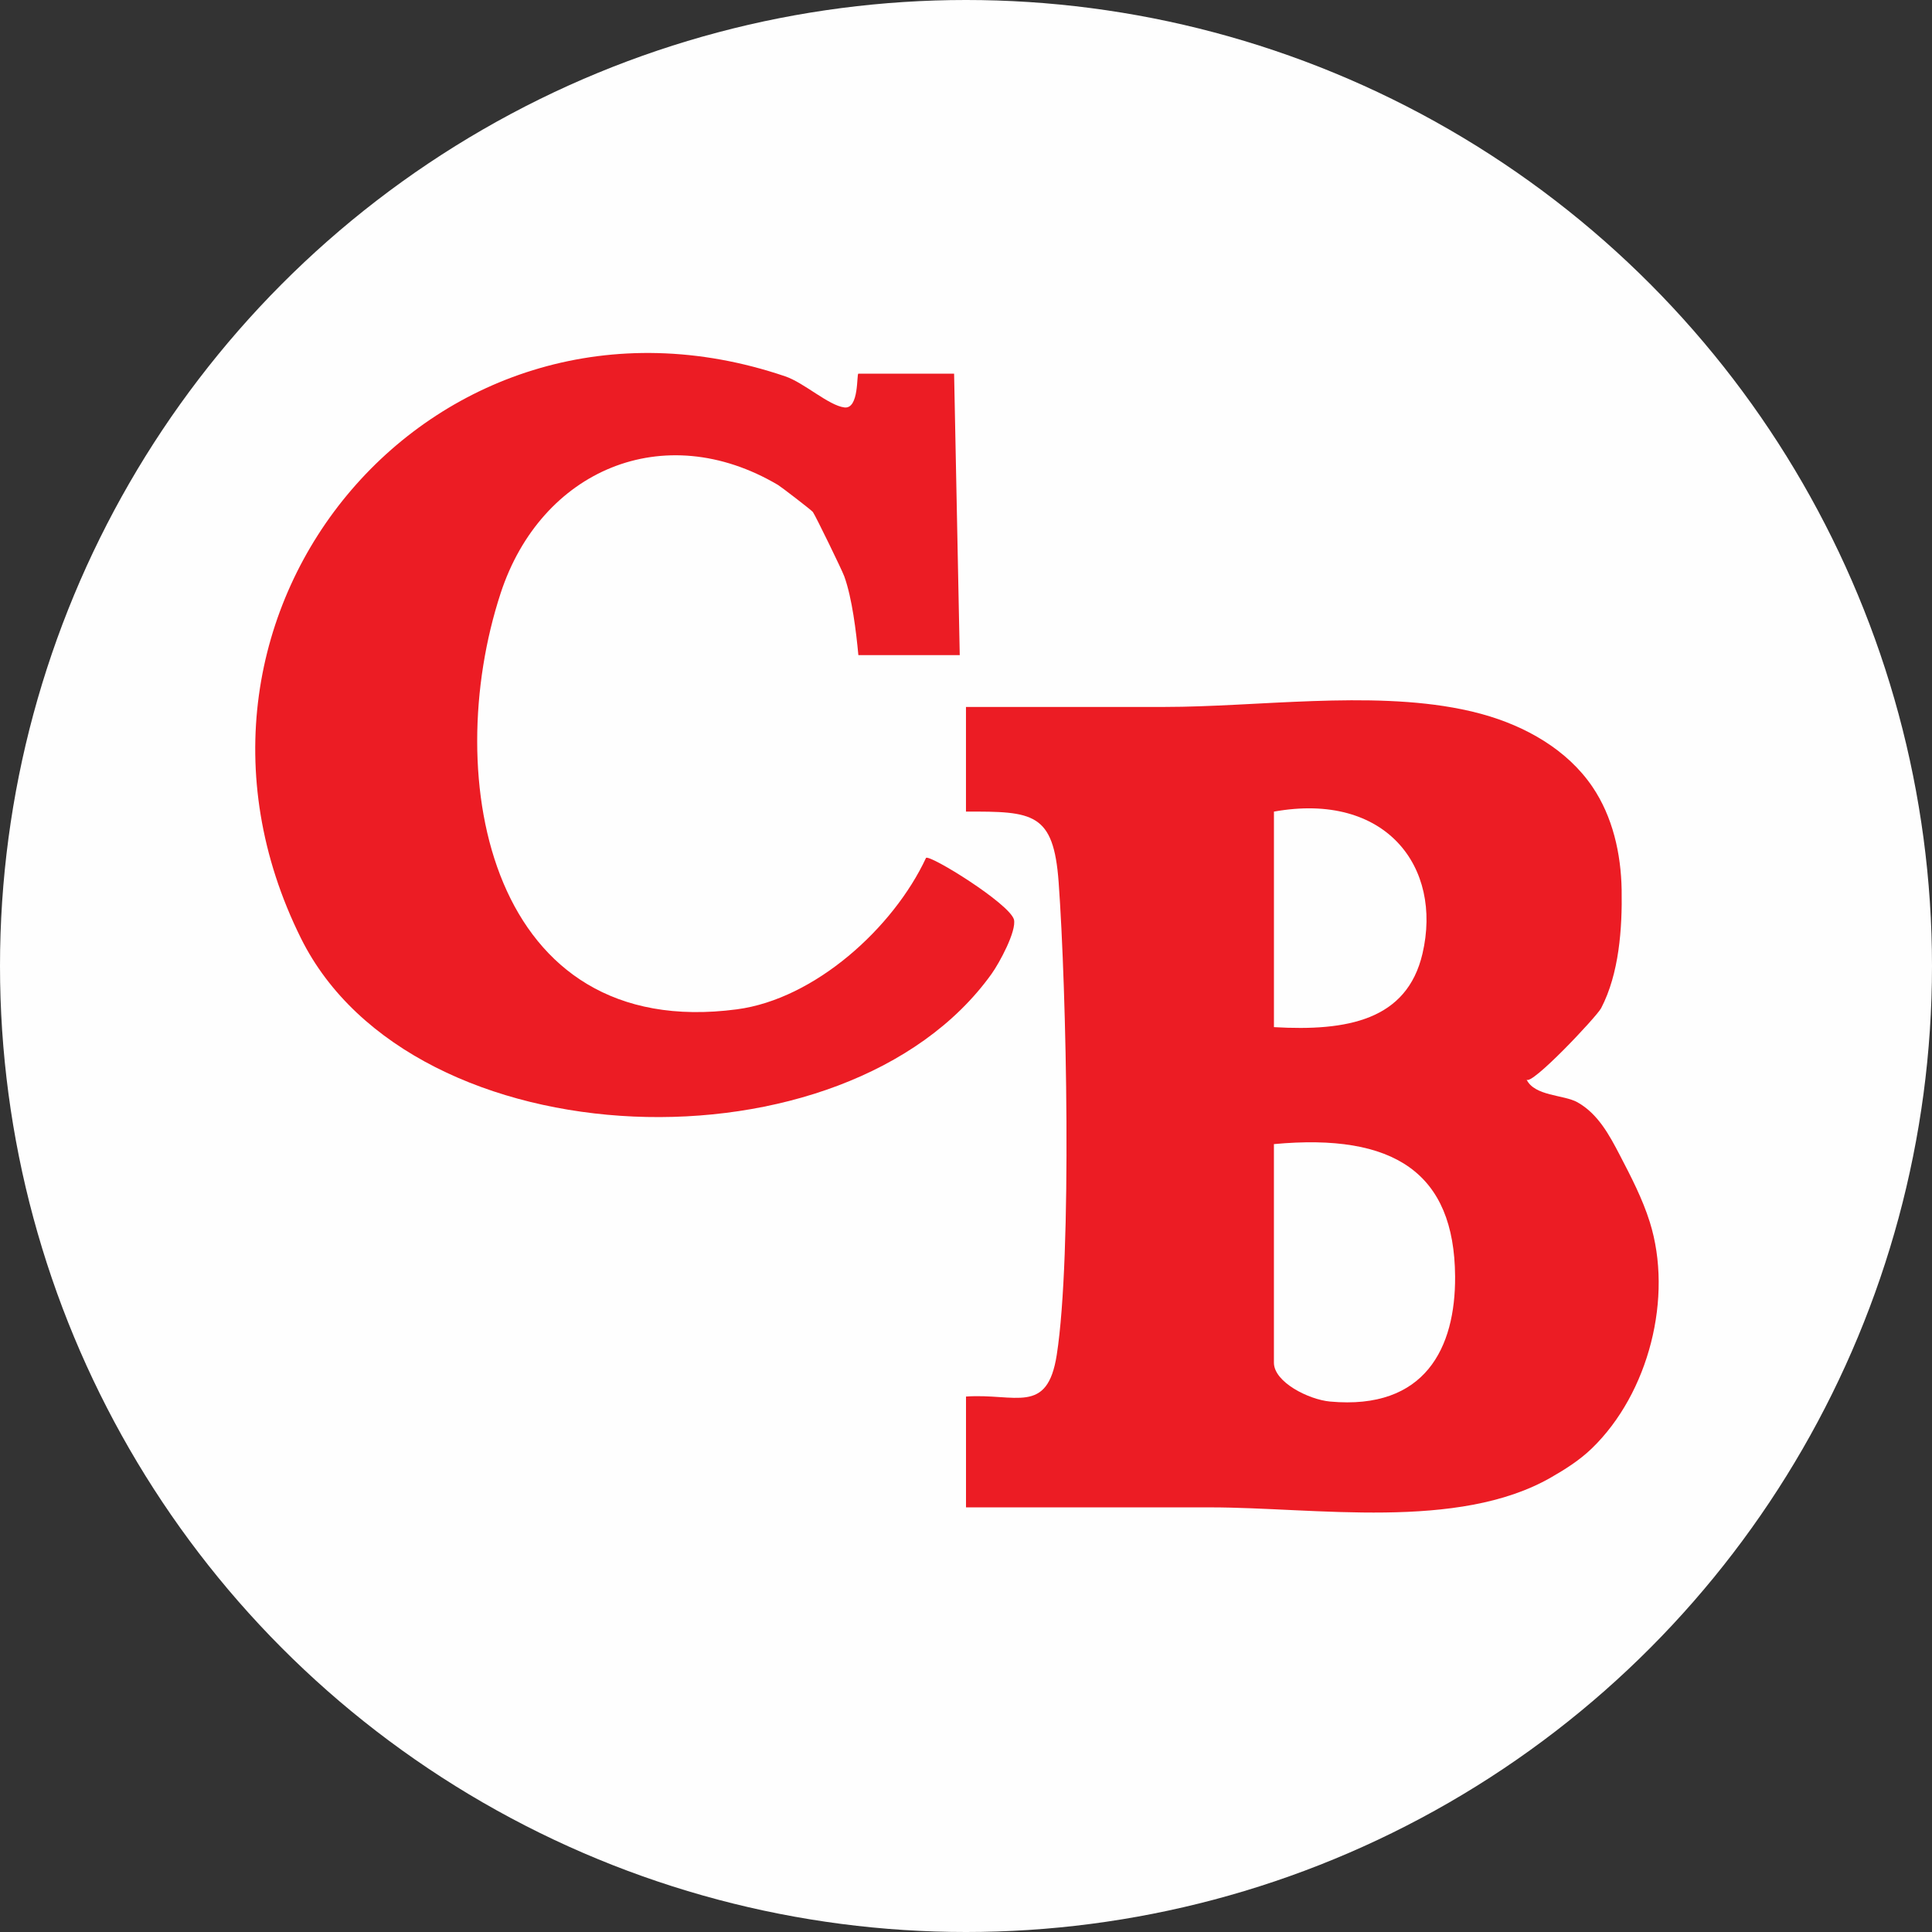 <?xml version="1.0" encoding="UTF-8"?>
<svg xmlns="http://www.w3.org/2000/svg" id="Layer_2" data-name="Layer 2" viewBox="0 0 694.9 694.9">
  <rect x="0" y="0" width="694.9" height="694.9" fill="#333333" stroke="none"/>
  <defs>
    <style>
      .cls-1 {
        fill: #ec1c24;
      }

      .cls-2 {
        fill: #fefefe;
      }
    </style>
  </defs>
  <g id="Layer_1-2" data-name="Layer 1">
    <circle class="cls-2" cx="347.45" cy="347.45" r="347.45"></circle>
    <path class="cls-1" d="M525.61,255.08c2.54.51,5.03,1.1,7.46,1.78,15.59,4.29,30.6,12.74,39.68,26.12,7.3,10.76,10.28,24,10.52,37,.25,13.9-.9,30.25-7.38,42.64-1.6,3.07-25.51,28.44-26.85,25.62,2.9,6.09,13.39,5.46,18.32,8.22,7.37,4.13,11.46,11.73,15.24,18.99,4.07,7.82,8.16,15.69,10.8,24.11,8.45,26.96-.33,61.55-20.84,81.39-4.34,4.2-9.48,7.47-14.72,10.47-33.53,19.24-84.84,10.75-122.51,10.75h-87.88v-39.86c17.8-1.25,29.24,6.83,32.64-14.98,5.59-35.92,3.49-131.5.68-170.04-1.82-25.03-9.19-25.47-33.33-25.37,0,0,0-37.65,0-37.65h71.53c32.89,0,73.58-5.9,106.62.81Z"></path>
    <path class="cls-1" d="M308.74,235.65c-.79-8.42-2.26-20.58-5.07-28.34-.85-2.35-10.4-21.93-11.3-23.16-.47-.65-11.51-9.12-12.5-9.7-41.22-24.37-85.31-5.28-99.79,38.88-21.9,66.83-3.78,161.41,84.94,149.71,28.05-3.7,56.31-29.29,68.06-54.49,1.6-1.12,29.8,16.33,31.61,22.15,1.02,4.15-5.26,15.72-8.08,19.64-52.32,72.96-208.2,68.02-248.36-12.86-58.67-118.14,49.06-244.62,174.2-202.11,6.8,2.31,15.58,10.48,21.28,11.18,5.34.65,4.33-12.15,5.01-12.15h34.43l2.03,101.24h-36.46Z"></path>
    <path class="cls-2" d="M458.21,411.51c43.2-4.03,64.91,10.33,65.16,47.58.17,25.65-10.74,48.15-44.96,45.02-7.69-.7-20.21-6.98-20.21-13.98v-78.62Z"></path>
    <path class="cls-2" d="M458.21,291.92c40.22-7.23,60.71,19.89,53.43,51.08-5.59,23.92-27,27.98-53.43,26.44v-77.51Z"></path>
  </g>
</svg>
